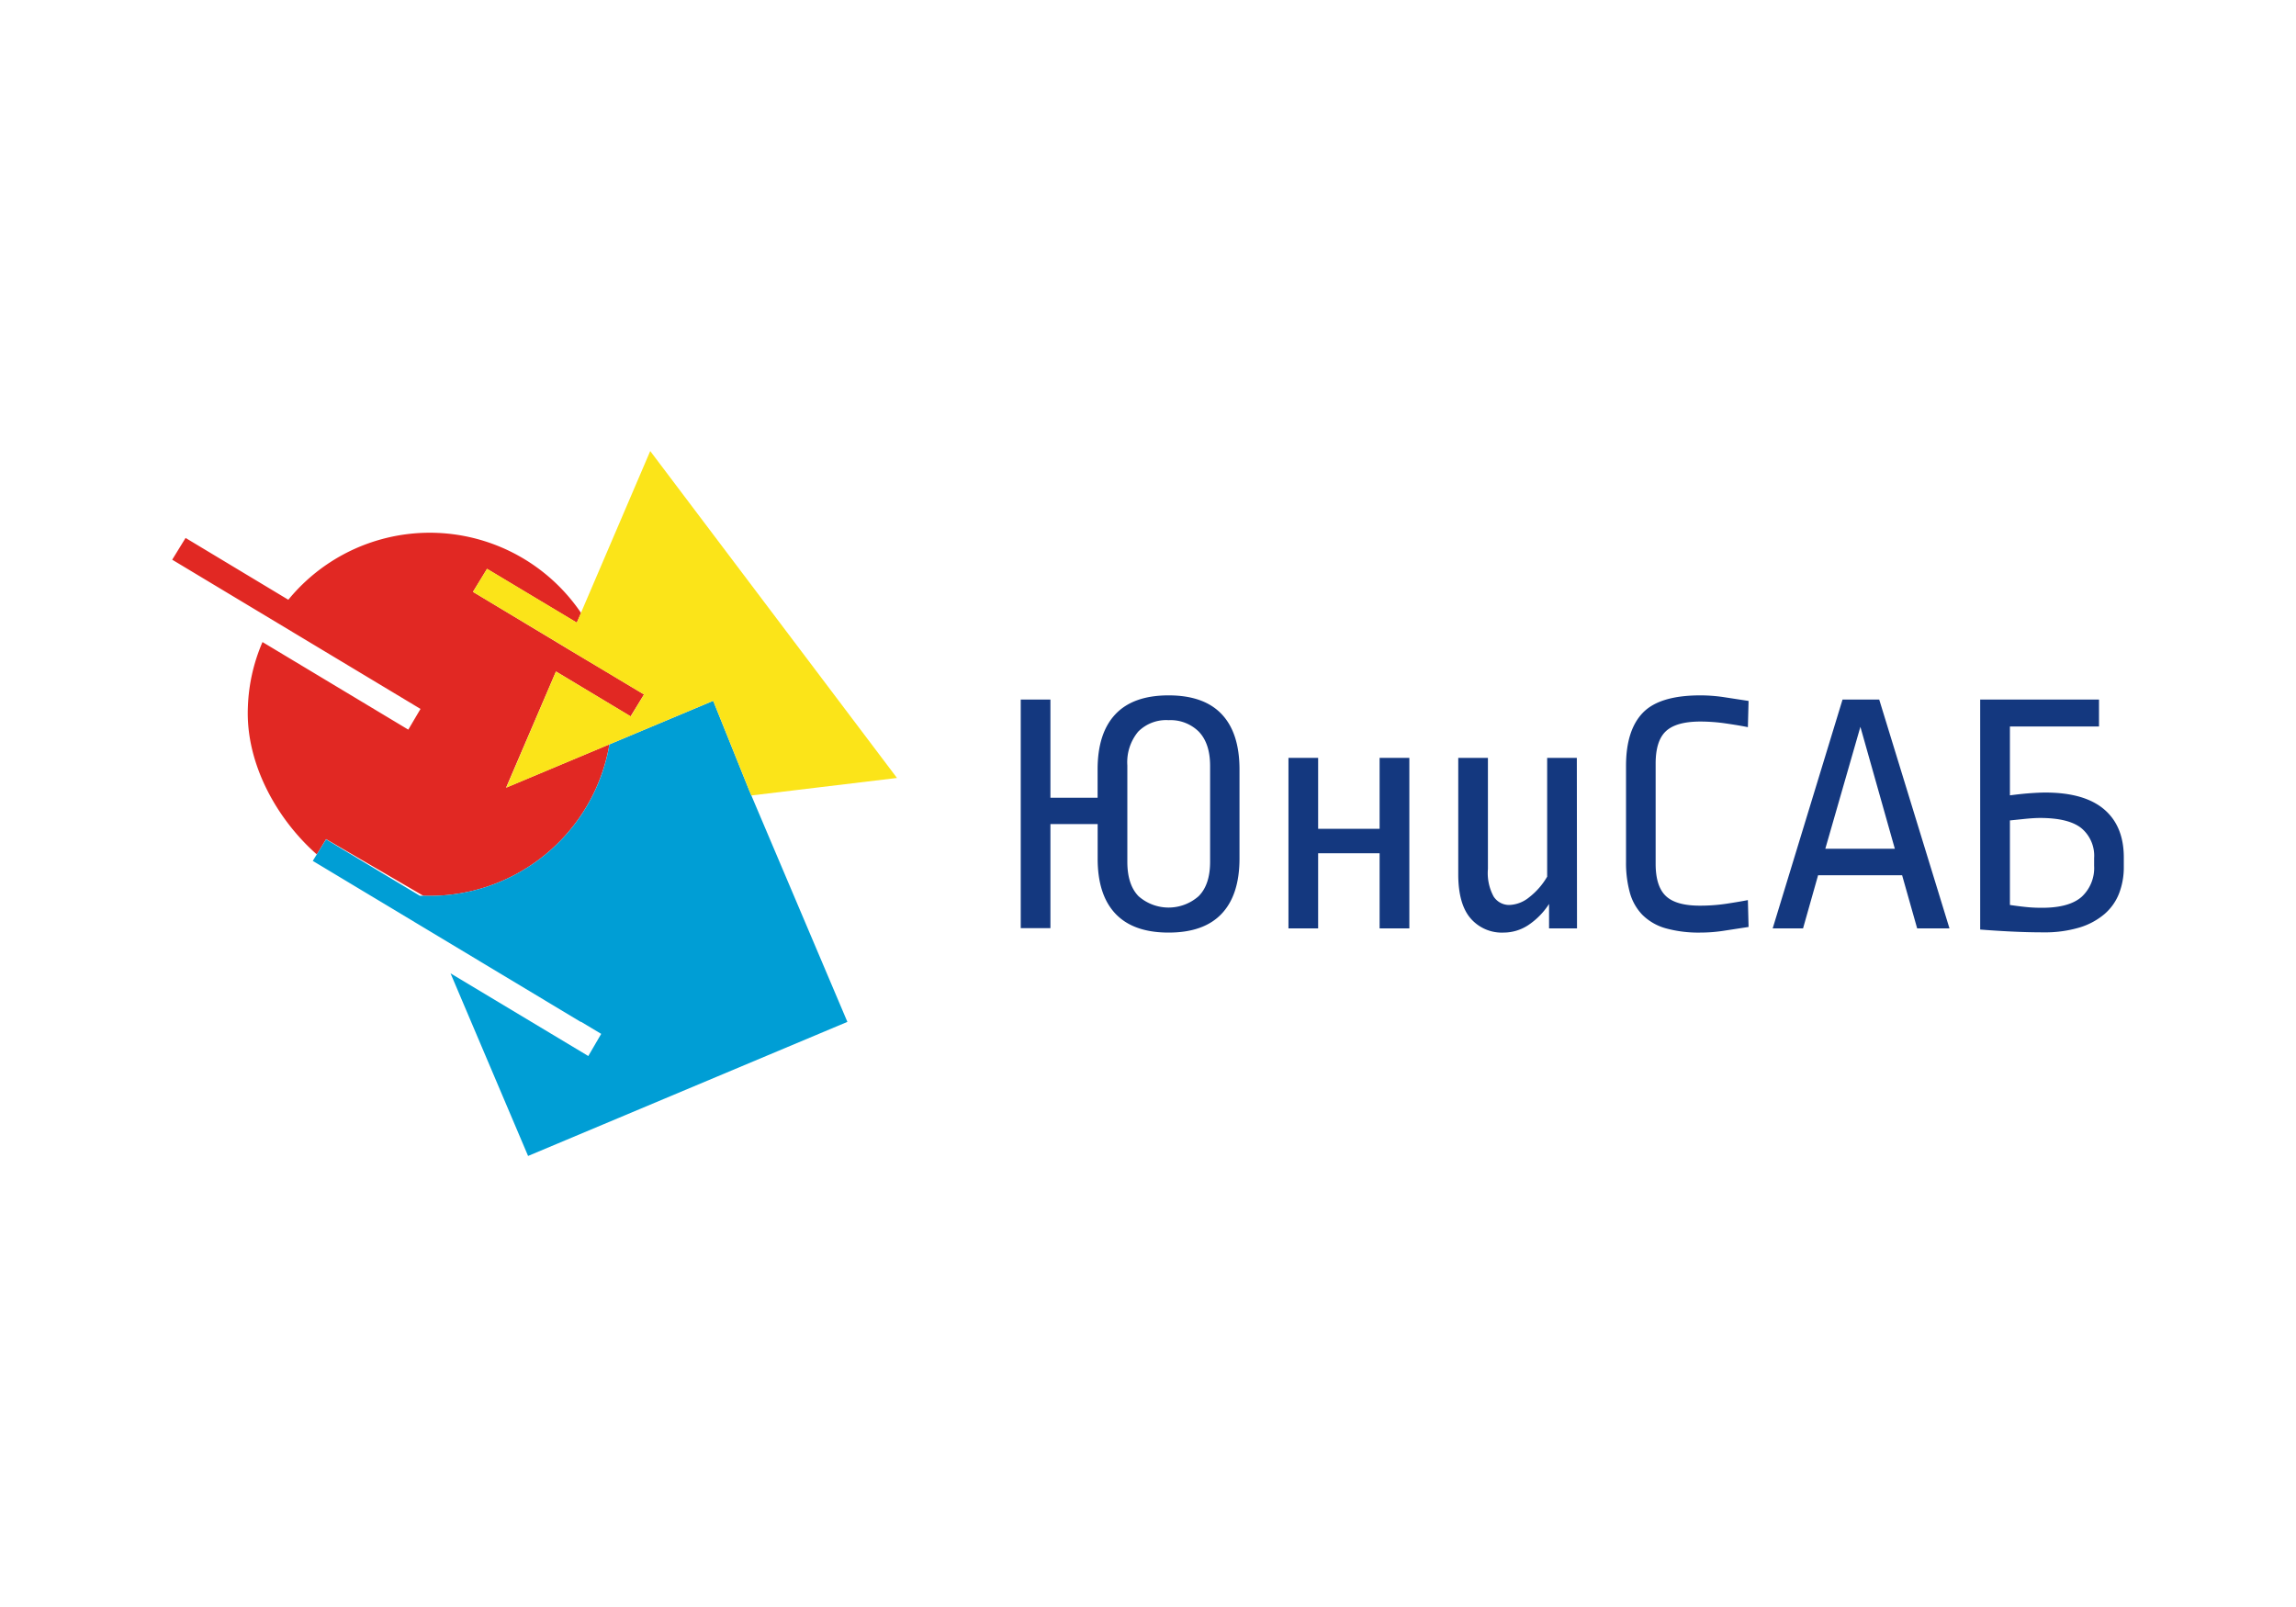 <svg id="Слой_1" data-name="Слой 1" xmlns="http://www.w3.org/2000/svg" viewBox="0 0 400 280"><defs><style>.cls-1{fill:#fff;}.cls-2{fill:#e12823;}.cls-3{fill:#009ed5;}.cls-4{fill:#fbe419;}.cls-5{fill:#14387f;}</style></defs><rect class="cls-1" width="400" height="280"/><path class="cls-2" d="M55.19,148.88l1.62-2.67,16.94,9.87a31.76,31.76,0,0,0,32.42-26.39h0l-18,7.55L96.86,117l13,7.82L112.2,121l-7.46-4.47-6.12-3.65v0L82.4,103.12l2.45-4,15.64,9.38.74-1.7a31.84,31.84,0,0,0-51-2.3L32.33,93.73,30,97.52l43.26,26-2.13,3.61-25.4-15.26a31.17,31.17,0,0,0-2.55,11.43c-.38,9.81,5.11,19.49,12,25.56Z"/><path class="cls-3" d="M130.53,137.73l-6.28-15.62-18.07,7.58a31.76,31.76,0,0,1-32.46,26.38l-.58,0-16.33-9.82L54.49,150l46.71,28.07,0-.05,3.54,2.12L102.49,184l-24-14.41L92,201.41l55.63-23.36Z"/><polygon class="cls-4" points="113.28 78.59 100.49 108.47 84.85 99.1 82.4 103.13 98.62 112.86 98.62 112.88 104.74 116.55 112.2 121.01 109.89 124.82 96.86 117 88.2 137.24 124.25 122.11 130.53 137.73 130.9 138.6 156.27 135.55 113.28 78.59"/><path class="cls-5" d="M203.59,121.16q6.15,0,9.25,3.28t3.1,9.62v15.52q0,6.33-3.1,9.62t-9.25,3.29q-6.15,0-9.26-3.29t-3.1-9.62v-6H183v18.14h-5.17V121.89H183V139h8.22v-4.93q0-6.33,3.1-9.62T203.59,121.16Zm0,4.32a6.86,6.86,0,0,0-5.3,2,8.34,8.34,0,0,0-1.89,5.87v16.8q0,4,1.95,6a7.91,7.91,0,0,0,10.47,0q2-2,2-6V133.45q0-3.94-2-6A7,7,0,0,0,203.59,125.48Z"/><path class="cls-5" d="M245.53,161.76h-5.18V148.67H229.64v13.09h-5.17V132.05h5.17v12.36h10.71V132.05h5.18Z"/><path class="cls-5" d="M274.74,161.76h-4.87V157.5a12.67,12.67,0,0,1-3.65,3.71,7.83,7.83,0,0,1-4.26,1.28,7.18,7.18,0,0,1-5.78-2.5q-2.13-2.49-2.13-7.67V132.05h5.17v19.36a8.57,8.57,0,0,0,1,4.81,3.22,3.22,0,0,0,2.74,1.46,5.77,5.77,0,0,0,3.41-1.31,12.49,12.49,0,0,0,3.17-3.62v-20.7h5.17Z"/><path class="cls-5" d="M296.23,121.16a28,28,0,0,1,4.23.33l4.17.64-.12,4.57c-1-.21-2.28-.42-3.78-.64a31,31,0,0,0-4.5-.34q-4.2,0-6,1.68t-1.79,5.69V150.5q0,3.94,1.79,5.63t6,1.67a31,31,0,0,0,4.5-.33c1.5-.23,2.76-.44,3.78-.64l.12,4.68-4.17.64a26.78,26.78,0,0,1-4.23.34,21.38,21.38,0,0,1-6.09-.76,9.35,9.35,0,0,1-4-2.32,9,9,0,0,1-2.19-3.86,19.58,19.58,0,0,1-.67-5.36V133.45q0-6.21,2.92-9.25T296.23,121.16Z"/><path class="cls-5" d="M339.63,161.76H334l-2.62-9.26H316.74l-2.62,9.26h-5.29L321,121.89h6.39ZM318,147.88h12.11l-6-21.24Z"/><path class="cls-5" d="M365.68,126.58H350.16v12c1.21-.16,2.37-.29,3.47-.37s2-.12,2.67-.12q6.82,0,10.26,2.92T370,149.4V151a12.63,12.63,0,0,1-.82,4.66,9.08,9.08,0,0,1-2.53,3.59,12.12,12.12,0,0,1-4.35,2.35,21,21,0,0,1-6.3.85c-1.83,0-3.74-.05-5.75-.15s-3.77-.22-5.27-.34V121.89h20.7Zm-10.29,15.94q-1,0-2.52.15l-2.71.28v14.73c1.38.2,2.47.33,3.28.4s1.59.09,2.32.09q4.74,0,6.91-1.92a6.84,6.84,0,0,0,2.16-5.39v-1.34a6.26,6.26,0,0,0-2.23-5.23Q360.38,142.52,355.39,142.52Z"/></svg>